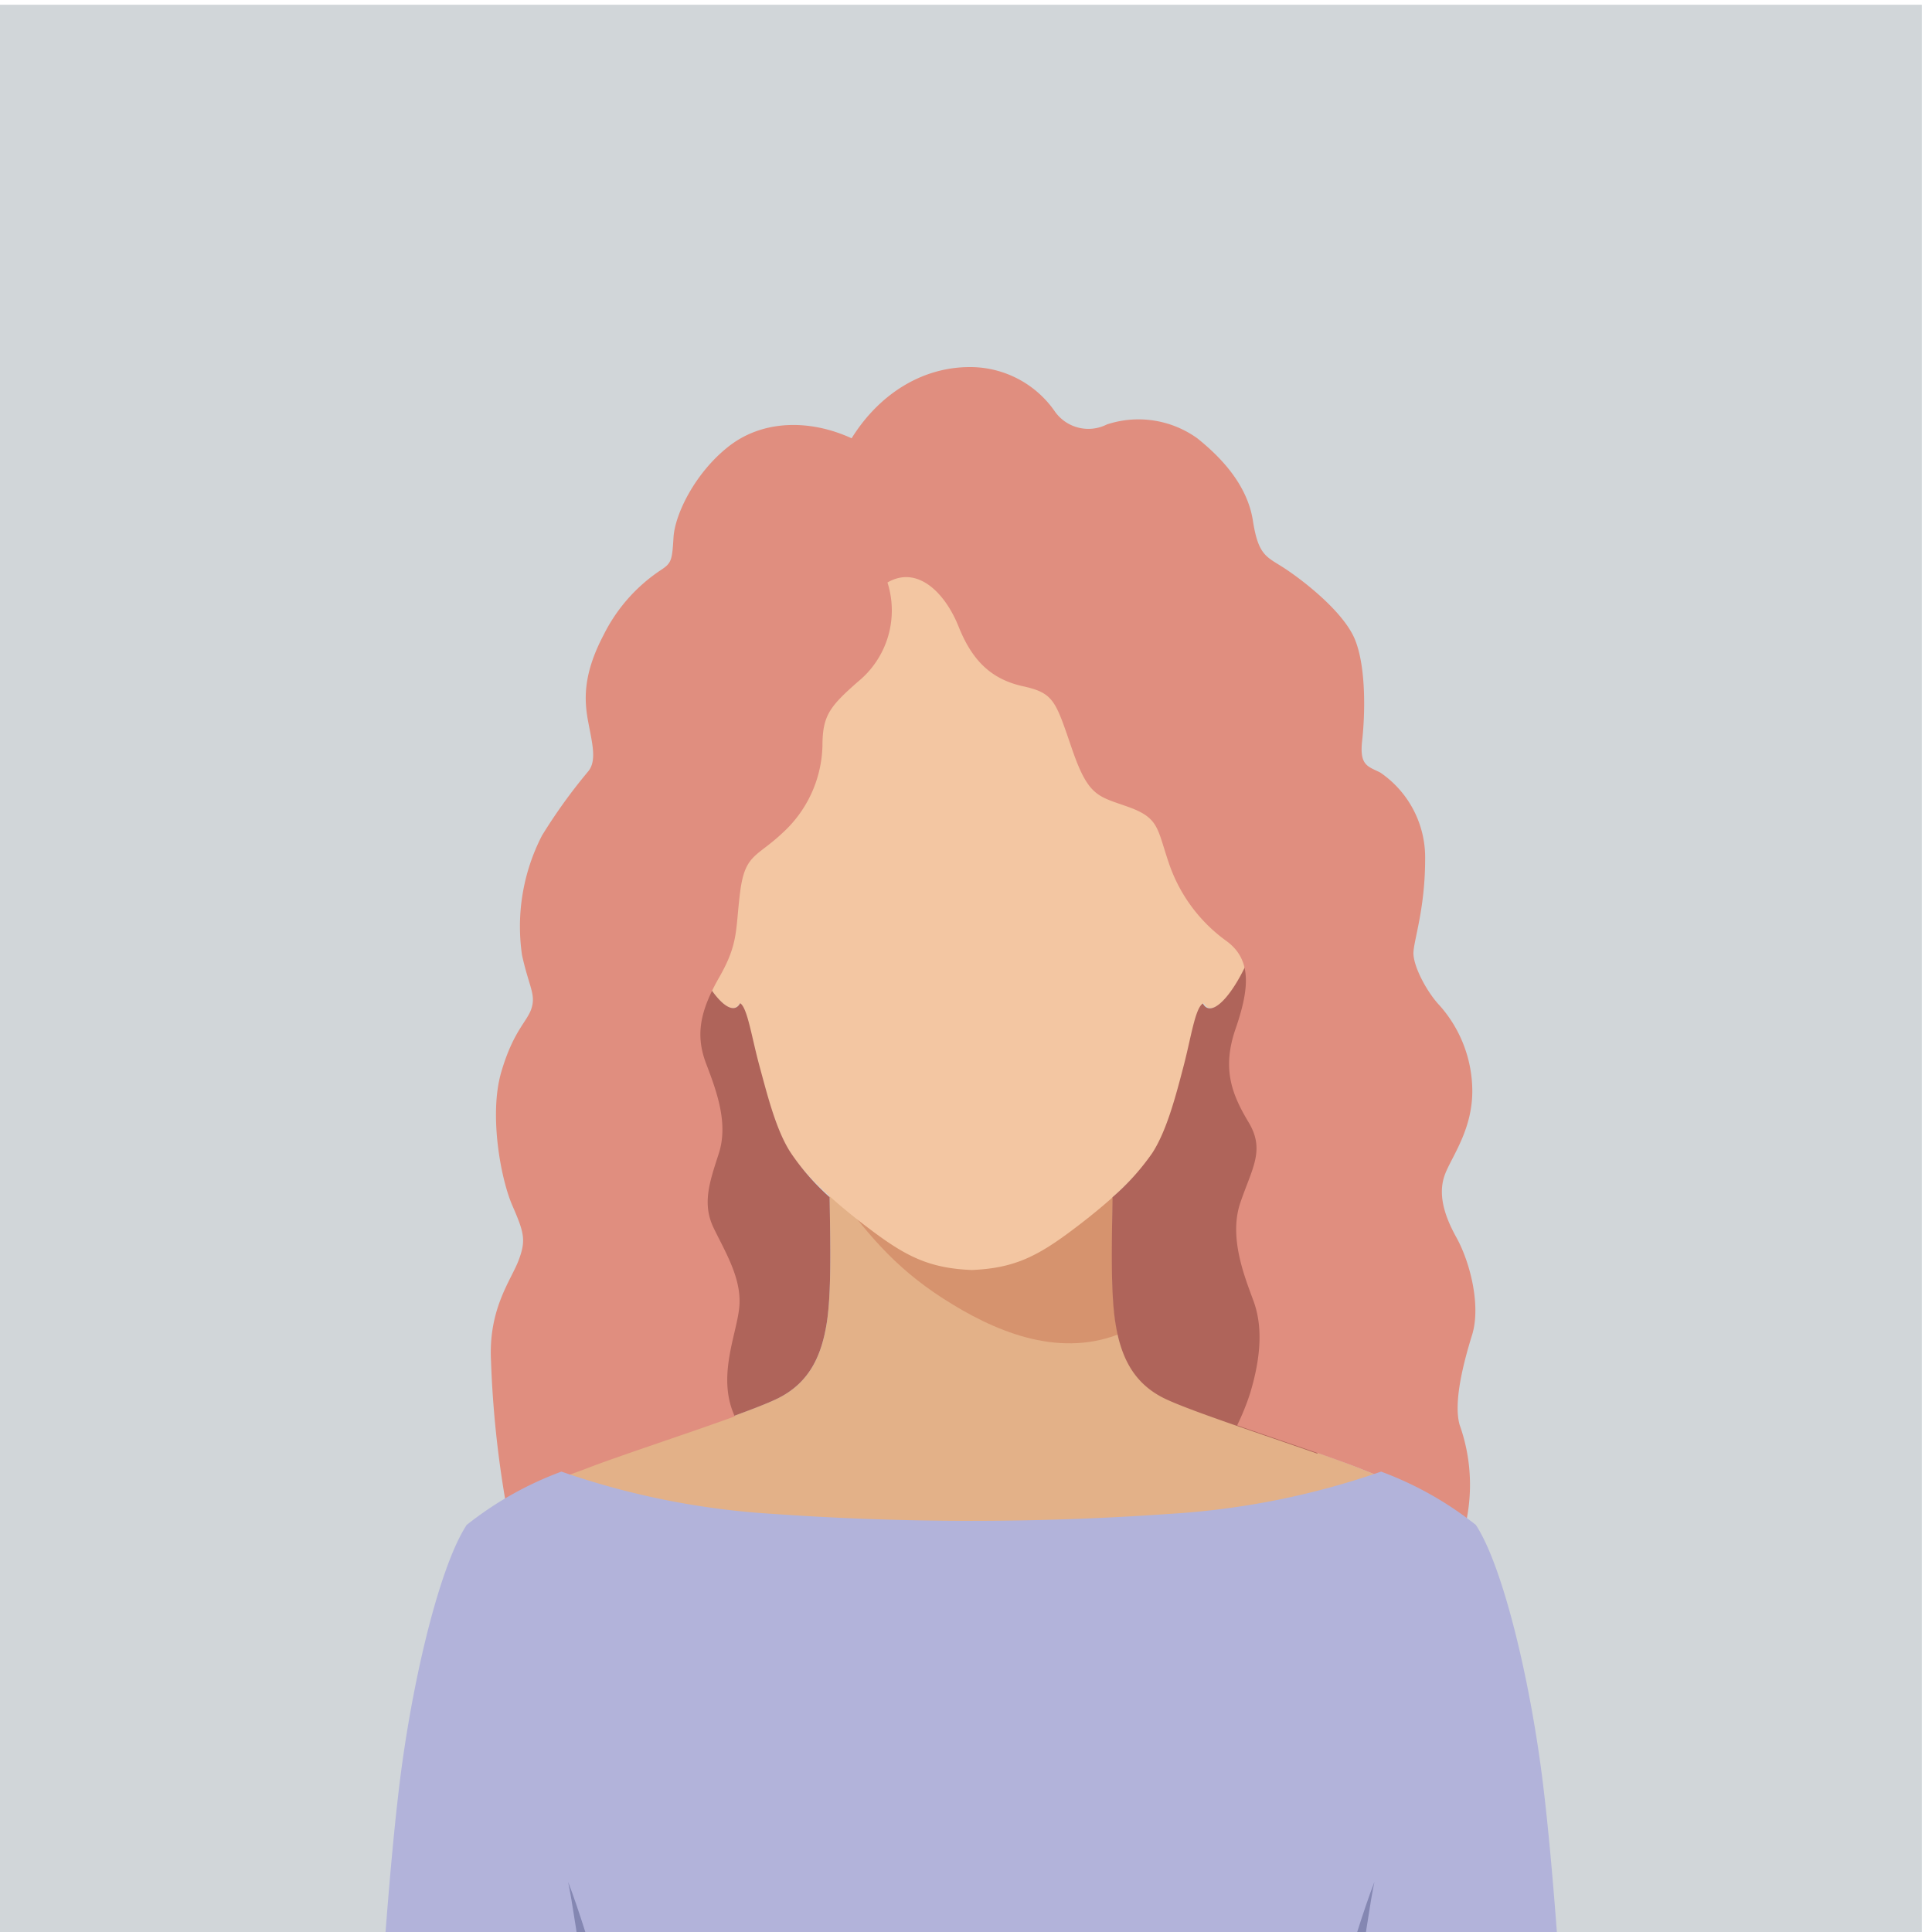 <svg id="Layer_1" data-name="Layer 1" xmlns="http://www.w3.org/2000/svg" viewBox="0 0 200 200"><defs><style>.cls-1{fill:#fff;}.cls-2{fill:#d1d6d9;}.cls-3{fill:#e3b188;}.cls-4{fill:#d6936e;}.cls-5{fill:#f3c6a2;}.cls-6{fill:#af645a;}.cls-7{fill:#e08e7f;}.cls-8{fill:#b2b3da;}.cls-9{fill:#8487b2;}</style></defs><title>Artboard 93 copypeoplequotes</title><rect class="cls-1" x="-681.1" y="-1552.36" width="1913.9" height="3981.18"/><rect class="cls-2" y="0.49" width="198.95" height="217.91"/><path class="cls-3" d="M85.86,122.5c.07,5.23.26,10.91-.26,14.35s-1.77,6.21-4.92,7.83-15.52,5.49-20.34,7.4-8.16,3-10.27,5a15.08,15.08,0,0,0-3.92,6.78c-.81,2.48-1.72,6.21-3.06,15.09S40.32,210.16,40,218.4h121c-.29-8.24-1.74-30.6-3.08-39.48s-2.24-12.6-3.06-15.09A15.07,15.07,0,0,0,151,157c-2.1-2-5.44-3.05-10.26-5s-17.19-5.78-20.34-7.4-4.39-4.39-4.92-7.83-.33-9.12-.26-14.35C94.25,123.75,85.66,122.49,85.86,122.5Z"/><path class="cls-4" d="M115.73,138.15c-6.38,2.42-12.9-.38-18.1-3.73s-8-6.9-11.74-11.91c.58.09,9.32,1.19,29.33,0-.07,5.23-.26,10.91.26,14.35C115.56,137.29,115.64,137.73,115.73,138.15Z"/><path class="cls-5" d="M100.55,50.13a26.92,26.92,0,0,0-13.32,3.7c-7,3.94-9.88,8.24-11.82,15.54s-.69,14.4.12,18a12.46,12.46,0,0,0-3.34-2c-.72-.24-2.29.81-2.15,5.06a21.34,21.34,0,0,0,2.34,9.93c1.58,3.15,3.44,4.92,4.2,3.49.76.48,1.19,3.53,2,6.49s1.72,6.68,3.25,9,4.34,5,8.35,8c3.67,2.76,6.07,3.95,10.41,4.13,4.34-.18,6.73-1.37,10.41-4.13,4-3,6.83-5.68,8.36-8s2.48-6.06,3.25-9,1.19-6,2-6.49c.76,1.43,2.63-.33,4.2-3.49a21.33,21.33,0,0,0,2.34-9.93c.14-4.25-1.43-5.3-2.15-5.06a12.47,12.47,0,0,0-3.34,2c.81-3.63,2.05-10.72.12-18s-4.8-11.6-11.82-15.54A26.92,26.92,0,0,0,100.55,50.13Z"/><path class="cls-6" d="M85.88,123.93c.08,4.81.19,9.8-.28,12.92-.53,3.44-1.77,6.2-4.92,7.83-2.26,1.17-9.28,3.49-14.84,5.42-2.25-20.24-5.73-41.16,4.57-55.59a19.71,19.71,0,0,0,2,5.86c1.58,3.15,3.44,4.92,4.21,3.48.76.48,1.19,3.53,2,6.5s1.72,6.68,3.25,9A24.56,24.56,0,0,0,85.88,123.93Z"/><path class="cls-6" d="M136.37,150.48c-5.7-2-13.54-4.55-16-5.8-3.15-1.62-4.39-4.39-4.92-7.83-.48-3.13-.36-8.11-.28-12.92a24.74,24.74,0,0,0,4.1-4.55c1.53-2.34,2.48-6.07,3.25-9s1.19-6,2-6.5c.77,1.43,2.63-.33,4.21-3.48a21.33,21.33,0,0,0,2.34-9.93c.37-11.12,4.81,6.61,5.3,9.07C140.44,120.09,139.7,138.62,136.37,150.48Z"/><path class="cls-7" d="M152.39,138.19c-.93,3-1.94,7-1.29,9.31a18.48,18.48,0,0,1,.62,10.28A9.42,9.42,0,0,0,151,157c-2.1-2-5.44-3.06-10.26-5-2.78-1.1-8.08-2.85-12.67-4.45a25.66,25.66,0,0,0,1.33-3.28c1.21-4,1.28-7.09.36-9.6s-2.58-6.59-1.36-10.17,2.58-5.44.86-8.31-2.79-5.52-1.36-9.67,1.72-7.16-.93-9.1A16.4,16.4,0,0,1,121,89.35c-1.22-3.58-1-4.66-4.15-5.8s-4.15-1-5.87-6-1.86-5.8-5.08-6.51-5.23-2.58-6.66-6.16-4.3-6.37-7.37-4.58A9.51,9.51,0,0,1,88.8,70.58c-2.93,2.58-3.66,3.51-3.66,6.66a12.62,12.62,0,0,1-4.15,9c-2.65,2.5-3.87,2.15-4.37,6.09s-.14,5.29-2.15,8.81-2.51,6-1.36,9,2.29,6.23,1.29,9.3-1.72,5.23-.5,7.73,2.8,5.09,2.65,7.88-2.36,7.23-.57,11.38c0,.06.05.13.09.19-5,1.83-12.29,4.18-15.72,5.54a76.93,76.93,0,0,0-8,3.36,107.25,107.25,0,0,1-1.52-14.61c-.29-5.44,2.08-8.38,2.86-10.45s.57-2.86-.65-5.66-2.43-9.45-1.15-13.82,2.73-5.23,3.15-6.66-.29-2.22-1-5.44a20.55,20.55,0,0,1,2.07-12.39,56.43,56.43,0,0,1,4.8-6.66c.86-1.08.42-2.8,0-5s-.65-4.87,1.57-9.09a17.27,17.27,0,0,1,5.95-6.74c1.08-.71,1.15-1,1.29-3.36S71.9,49,75.41,46.23s8.38-2.86,12.75-.86C90.87,41,95.25,38,100.4,38a10.66,10.66,0,0,1,8.74,4.51,4.24,4.24,0,0,0,5.44,1.43,10.44,10.44,0,0,1,9.36,1.43c2.26,1.81,5.16,4.68,5.76,8.53.57,3.68,1.43,3.72,3.29,4.94s6.16,4.51,7.31,7.45,1,7.8.71,10.38.57,2.65,1.87,3.3a10.64,10.64,0,0,1,4.65,8.95c0,5.09-1.15,8.31-1.21,9.67s1.36,4.08,2.72,5.51a13.38,13.38,0,0,1,3.37,8.66c.07,4.08-2.07,6.88-2.8,8.74s-.29,4,1.15,6.59S153.32,135.18,152.39,138.19Z"/><path class="cls-8" d="M162.32,218.4H38.77c.29-6.59,1.43-25.5,2.86-35.81s4.1-20.81,6.68-24.73a35.61,35.61,0,0,1,9.81-5.52,81.39,81.39,0,0,0,21.8,4.37,292.66,292.66,0,0,0,41.25,0,81.38,81.38,0,0,0,21.8-4.37,35.61,35.61,0,0,1,9.81,5.52c2.58,3.92,5.25,14.42,6.68,24.73S162,211.81,162.32,218.4Z"/><path class="cls-9" d="M62.3,218.4c-.38-2.43-2.72-20.15-3.49-23.58,2,5.06,6.21,20,7,23.58Z"/><path class="cls-9" d="M138.79,218.4c.38-2.43,2.72-20.15,3.49-23.58-2,5.06-6.21,20-7,23.58Z"/></svg>